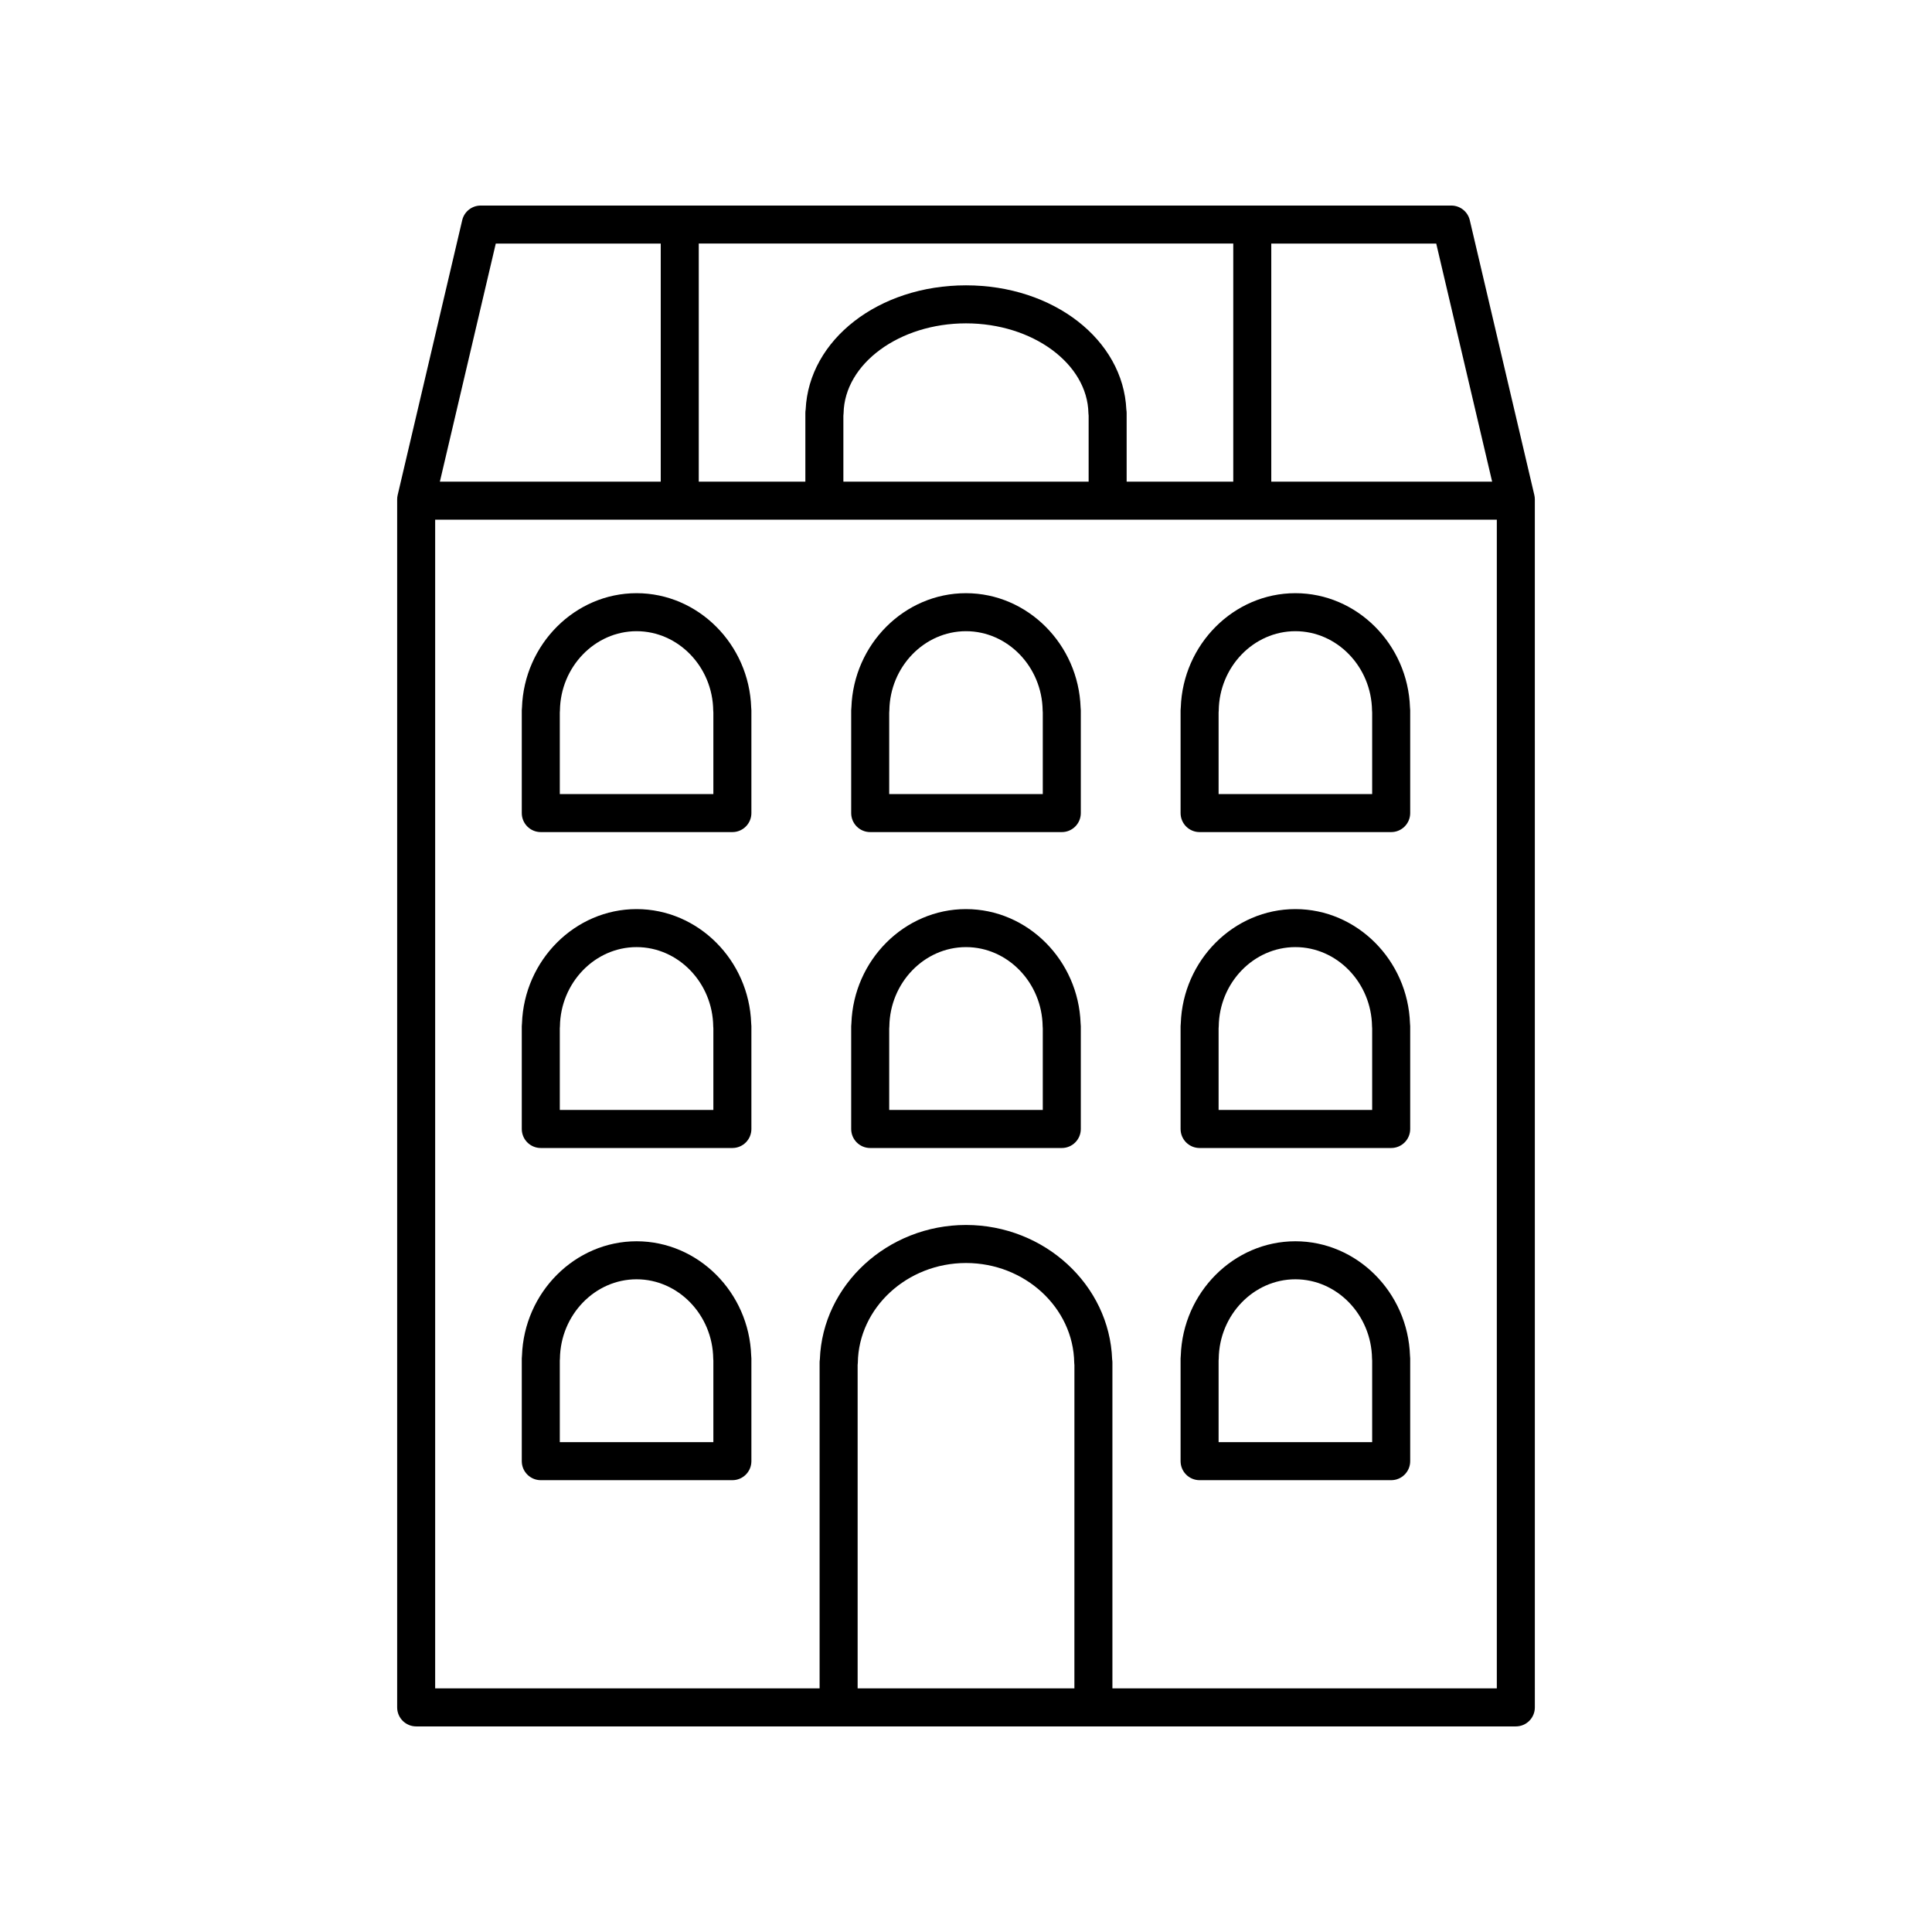 <?xml version="1.0" encoding="UTF-8"?>
<!-- Uploaded to: SVG Repo, www.svgrepo.com, Generator: SVG Repo Mixer Tools -->
<svg fill="#000000" width="800px" height="800px" version="1.1" viewBox="144 144 512 512" xmlns="http://www.w3.org/2000/svg">
 <g>
  <path d="m312.7 301.2c-16.309 0-29.805 13.539-30.371 30.312-0.035 0.23-0.051 0.473-0.051 0.715v27.246c0 2.785 2.254 5.039 5.039 5.039h50.77c2.785 0 5.039-2.254 5.039-5.039v-27.246c0-0.242-0.016-0.477-0.051-0.715-0.555-16.77-14.055-30.312-30.375-30.312zm20.348 53.234h-40.695v-21.617c0.02-0.172 0.031-0.344 0.035-0.523 0.156-11.59 9.27-21.02 20.309-21.02 11.047 0 20.164 9.426 20.316 21.02 0.004 0.172 0.016 0.348 0.035 0.523z"/>
  <path d="m400 301.2c-16.305 0-29.789 13.516-30.371 30.27-0.035 0.25-0.055 0.5-0.055 0.758v27.246c0 2.785 2.254 5.039 5.039 5.039h50.773c2.785 0 5.039-2.254 5.039-5.039v-27.246c0-0.242-0.016-0.48-0.051-0.715-0.566-16.77-14.062-30.312-30.375-30.312zm20.348 53.234h-40.699v-21.578c0.023-0.184 0.035-0.375 0.039-0.562 0.152-11.59 9.266-21.02 20.309-21.02 11.047 0 20.156 9.426 20.316 21.02 0.004 0.176 0.016 0.348 0.035 0.516z"/>
  <path d="m487.29 301.2c-16.32 0-29.816 13.539-30.371 30.312-0.035 0.234-0.051 0.473-0.051 0.715v27.246c0 2.785 2.254 5.039 5.039 5.039h50.77c2.785 0 5.039-2.254 5.039-5.039v-27.246c0-0.242-0.016-0.48-0.051-0.715-0.562-16.77-14.059-30.312-30.375-30.312zm20.348 53.234h-40.695v-21.617c0.02-0.172 0.031-0.344 0.035-0.523 0.152-11.59 9.266-21.02 20.309-21.02 11.047 0 20.156 9.426 20.316 21.02 0.004 0.176 0.016 0.348 0.035 0.516z"/>
  <path d="m312.7 384.92c-16.309 0-29.805 13.539-30.371 30.312-0.035 0.23-0.051 0.473-0.051 0.715v27.246c0 2.785 2.254 5.039 5.039 5.039h50.77c2.785 0 5.039-2.254 5.039-5.039v-27.246c0-0.242-0.016-0.477-0.051-0.715-0.555-16.77-14.055-30.312-30.375-30.312zm20.348 53.234h-40.695v-21.617c0.02-0.172 0.031-0.344 0.035-0.523 0.156-11.59 9.27-21.02 20.309-21.02 11.047 0 20.164 9.426 20.316 21.02 0.004 0.172 0.016 0.348 0.035 0.523z"/>
  <path d="m312.7 472.95c-16.316 0-29.805 13.539-30.371 30.316-0.035 0.23-0.051 0.473-0.051 0.715v27.242c0 2.785 2.254 5.039 5.039 5.039h50.77c2.785 0 5.039-2.254 5.039-5.039v-27.242c0-0.242-0.016-0.477-0.051-0.715-0.555-16.777-14.055-30.316-30.375-30.316zm20.348 53.234h-40.695v-21.613c0.02-0.172 0.031-0.344 0.035-0.523 0.156-11.59 9.27-21.023 20.309-21.023 11.047 0 20.164 9.434 20.316 21.023 0.004 0.172 0.016 0.348 0.035 0.523z"/>
  <path d="m400 384.92c-16.305 0-29.789 13.516-30.371 30.27-0.035 0.25-0.055 0.5-0.055 0.758v27.246c0 2.785 2.254 5.039 5.039 5.039h50.773c2.785 0 5.039-2.254 5.039-5.039v-27.246c0-0.242-0.016-0.48-0.051-0.715-0.566-16.77-14.062-30.312-30.375-30.312zm20.348 53.234h-40.699v-21.578c0.023-0.184 0.035-0.375 0.039-0.562 0.152-11.59 9.266-21.02 20.309-21.02 11.047 0 20.156 9.426 20.316 21.02 0.004 0.176 0.016 0.348 0.035 0.516z"/>
  <path d="m487.29 384.92c-16.32 0-29.816 13.539-30.371 30.312-0.035 0.234-0.051 0.473-0.051 0.715v27.246c0 2.785 2.254 5.039 5.039 5.039h50.77c2.785 0 5.039-2.254 5.039-5.039v-27.246c0-0.242-0.016-0.48-0.051-0.715-0.562-16.77-14.059-30.312-30.375-30.312zm20.348 53.234h-40.695v-21.617c0.02-0.172 0.031-0.344 0.035-0.523 0.152-11.59 9.266-21.02 20.309-21.02 11.047 0 20.156 9.426 20.316 21.02 0.004 0.176 0.016 0.348 0.035 0.516z"/>
  <path d="m487.29 472.95c-16.32 0-29.816 13.539-30.371 30.316-0.035 0.234-0.051 0.473-0.051 0.715v27.242c0 2.785 2.254 5.039 5.039 5.039h50.77c2.785 0 5.039-2.254 5.039-5.039v-27.242c0-0.242-0.016-0.48-0.051-0.715-0.562-16.777-14.059-30.316-30.375-30.316zm20.348 53.234h-40.695v-21.613c0.02-0.172 0.031-0.344 0.035-0.523 0.152-11.59 9.266-21.023 20.309-21.023 11.047 0 20.156 9.434 20.316 21.023 0.004 0.176 0.016 0.348 0.035 0.516z"/>
  <path d="m533.51 202.36c-0.535-2.281-2.566-3.887-4.906-3.887h-257.21c-2.336 0-4.371 1.605-4.906 3.887l-17.105 72.836c-0.09 0.379-0.133 0.762-0.133 1.152v320.13c0 2.785 2.254 5.039 5.039 5.039h291.42c2.785 0 5.039-2.254 5.039-5.039l-0.004-320.14c0-0.391-0.043-0.773-0.133-1.152zm5.922 69.285h-58.531v-63.098h43.715zm-96.859 0v-18.207c0-0.305-0.031-0.602-0.078-0.891-0.848-18.527-19.324-32.93-42.492-32.93-23.164 0-41.637 14.391-42.496 32.914-0.051 0.297-0.078 0.594-0.078 0.906v18.207h-28.25v-63.098h141.65v63.098zm-75.07 0v-17.473c0.031-0.211 0.051-0.43 0.055-0.648 0.238-13.141 14.789-23.832 32.445-23.832 17.652 0 32.207 10.691 32.441 23.832 0.004 0.223 0.023 0.434 0.055 0.645v17.477zm-92.117-63.098h43.715v63.098h-58.531zm153.34 382.89h-57.445v-85.668c0.031-0.211 0.043-0.418 0.051-0.633 0.215-14.574 13.074-26.426 28.672-26.426s28.457 11.852 28.676 26.426c0.004 0.211 0.02 0.422 0.051 0.625zm10.074 0v-86.375c0-0.281-0.023-0.555-0.07-0.828-0.711-19.699-17.922-35.602-38.727-35.602-20.801 0-38.012 15.898-38.73 35.59-0.043 0.27-0.07 0.551-0.07 0.836v86.379h-101.88v-309.72h281.35v309.72z"/>
 </g>
</svg>